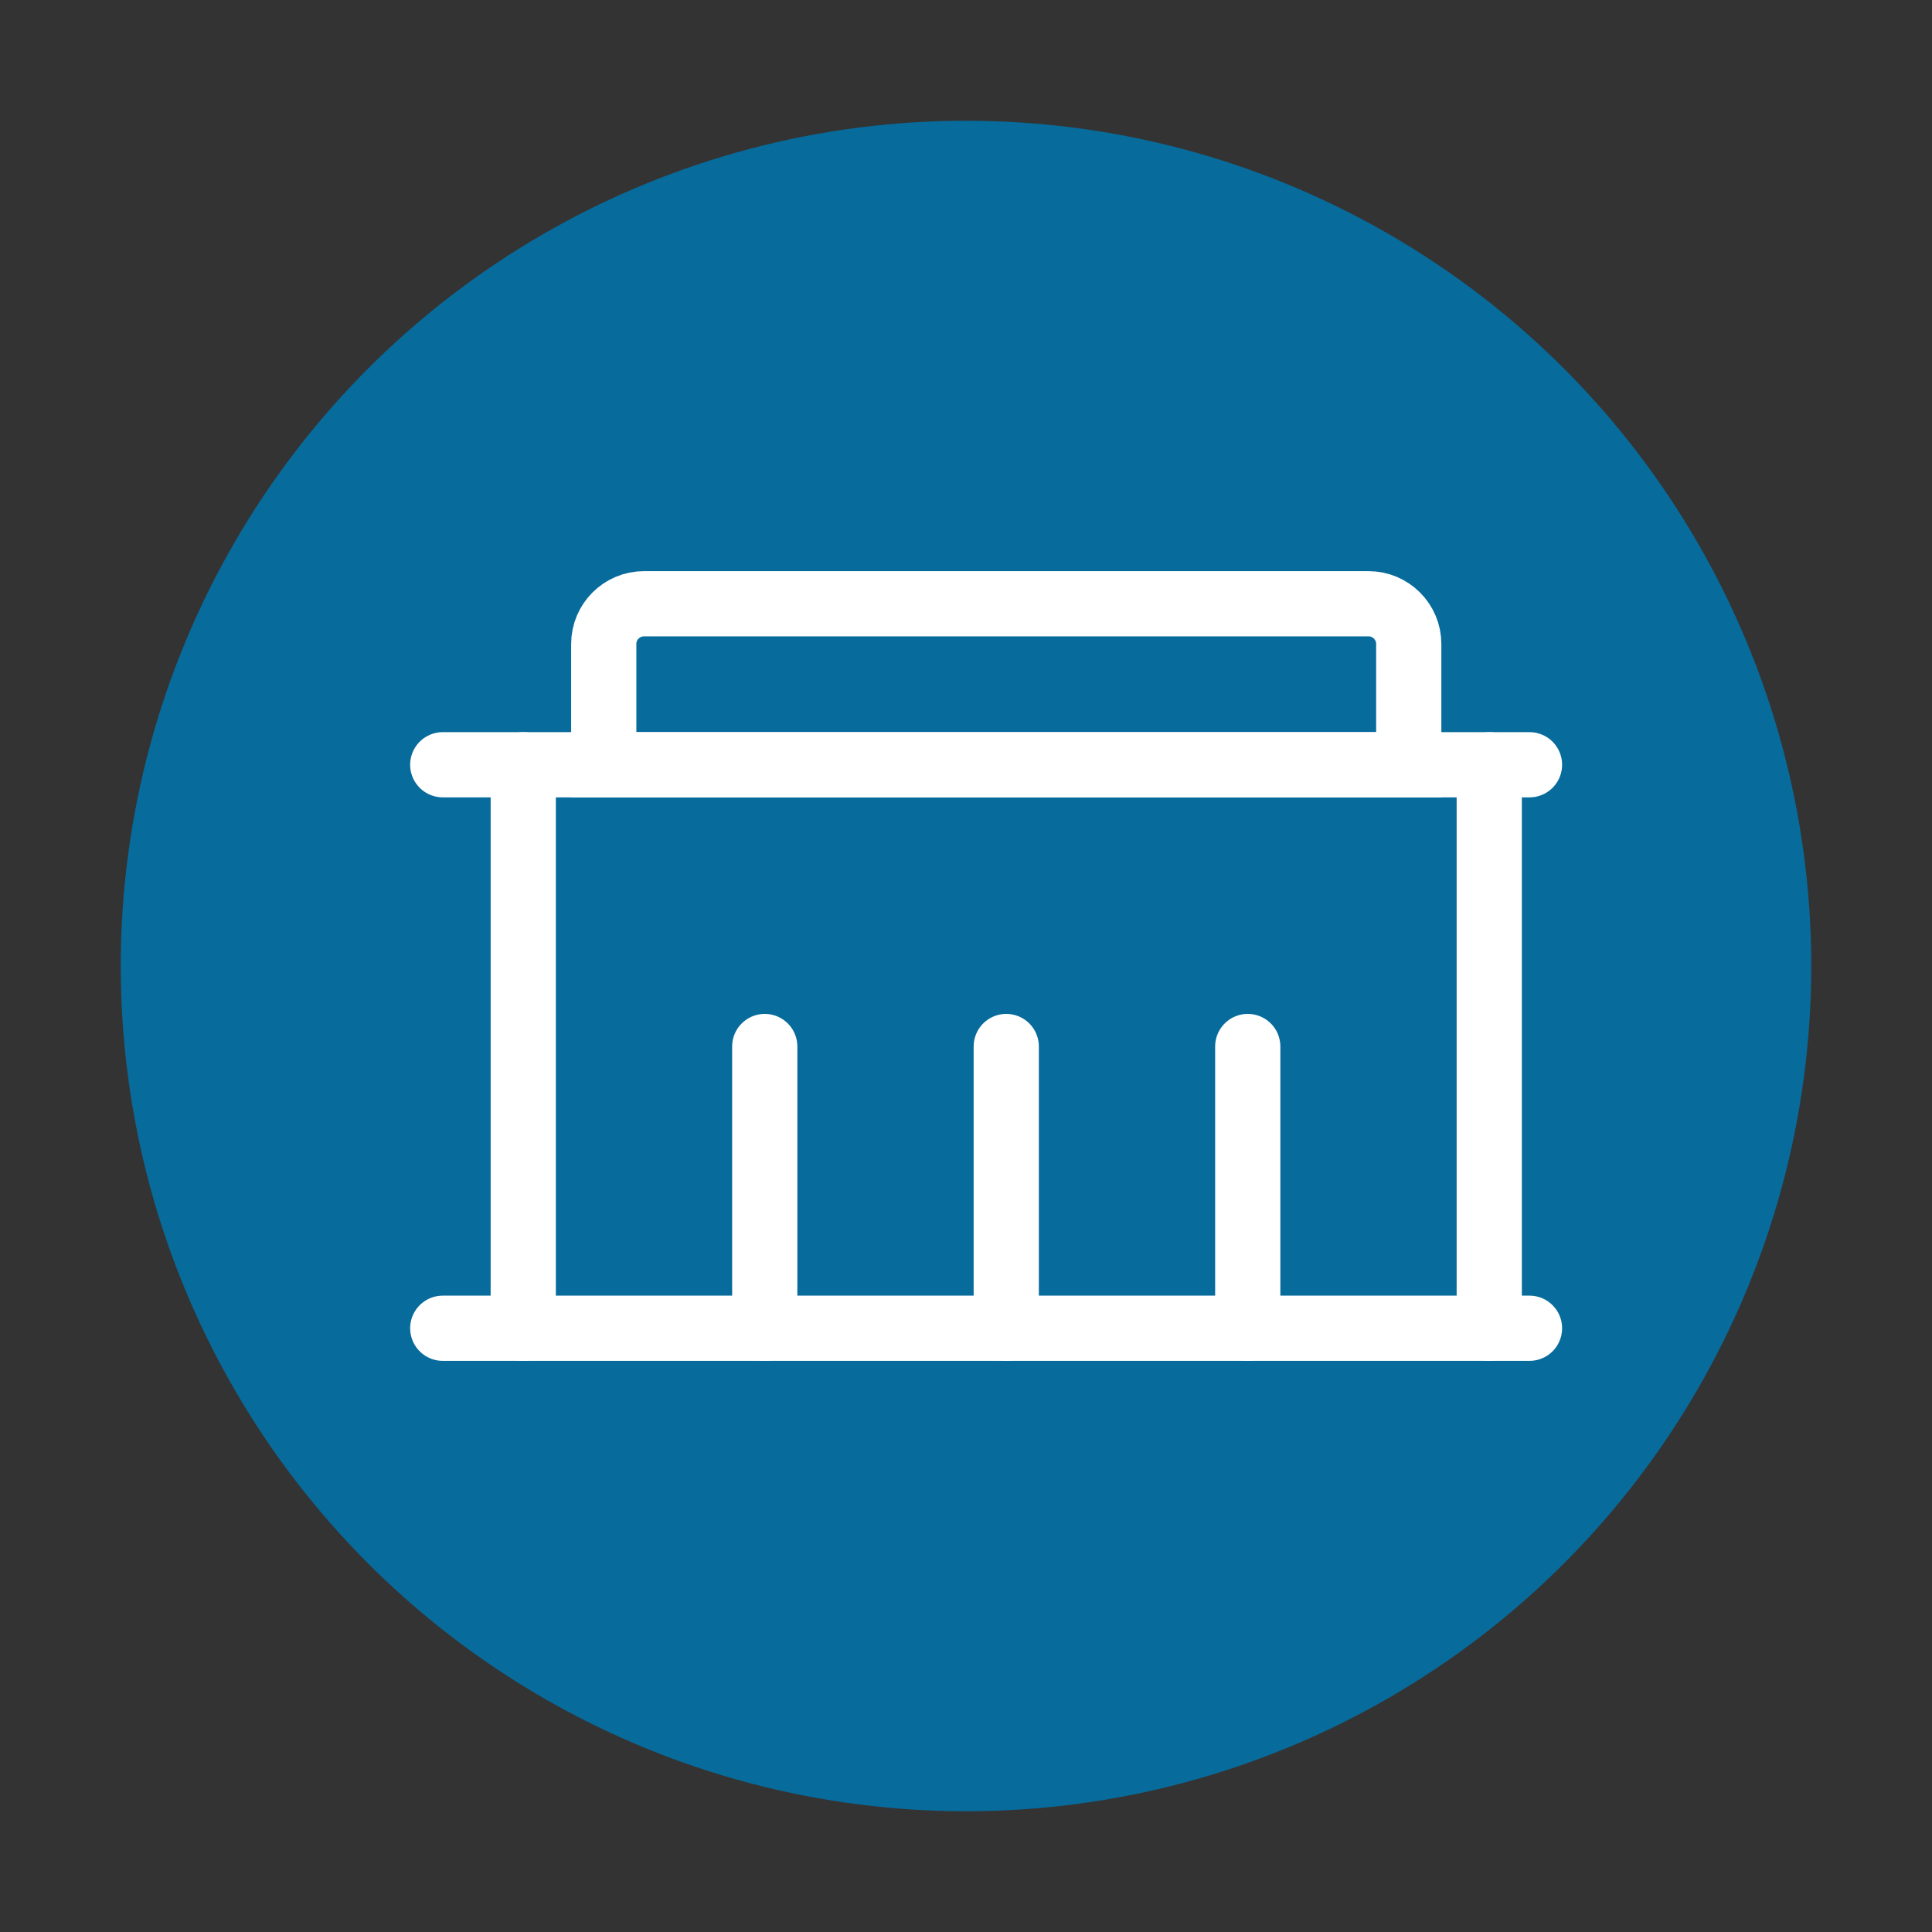 <svg width="48" height="48" viewBox="0 0 48 48" fill="none" xmlns="http://www.w3.org/2000/svg">
<rect x="0" y="0" width="48" height="48" fill="#333333" stroke="none"/>
<circle cx="24" cy="24" r="21" fill="#076B9C"/>
<path d="M11 33L38 33" stroke="white" stroke-width="1.62" stroke-linecap="round"/>
<path d="M13 19L13 33" stroke="white" stroke-width="1.62" stroke-linecap="round"/>
<path d="M19 26L19 33" stroke="white" stroke-width="1.62" stroke-linecap="round"/>
<path d="M25 26L25 33" stroke="white" stroke-width="1.62" stroke-linecap="round"/>
<path d="M31 26L31 33" stroke="white" stroke-width="1.62" stroke-linecap="round"/>
<path d="M37 19L37 33" stroke="white" stroke-width="1.62" stroke-linecap="round"/>
<path d="M15 16C15 15.448 15.448 15 16 15H34C34.552 15 35 15.448 35 16V19H15V16Z" stroke="white" stroke-width="1.62"/>
<path d="M11 19L38 19" stroke="white" stroke-width="1.62" stroke-linecap="round"/>
</svg>
